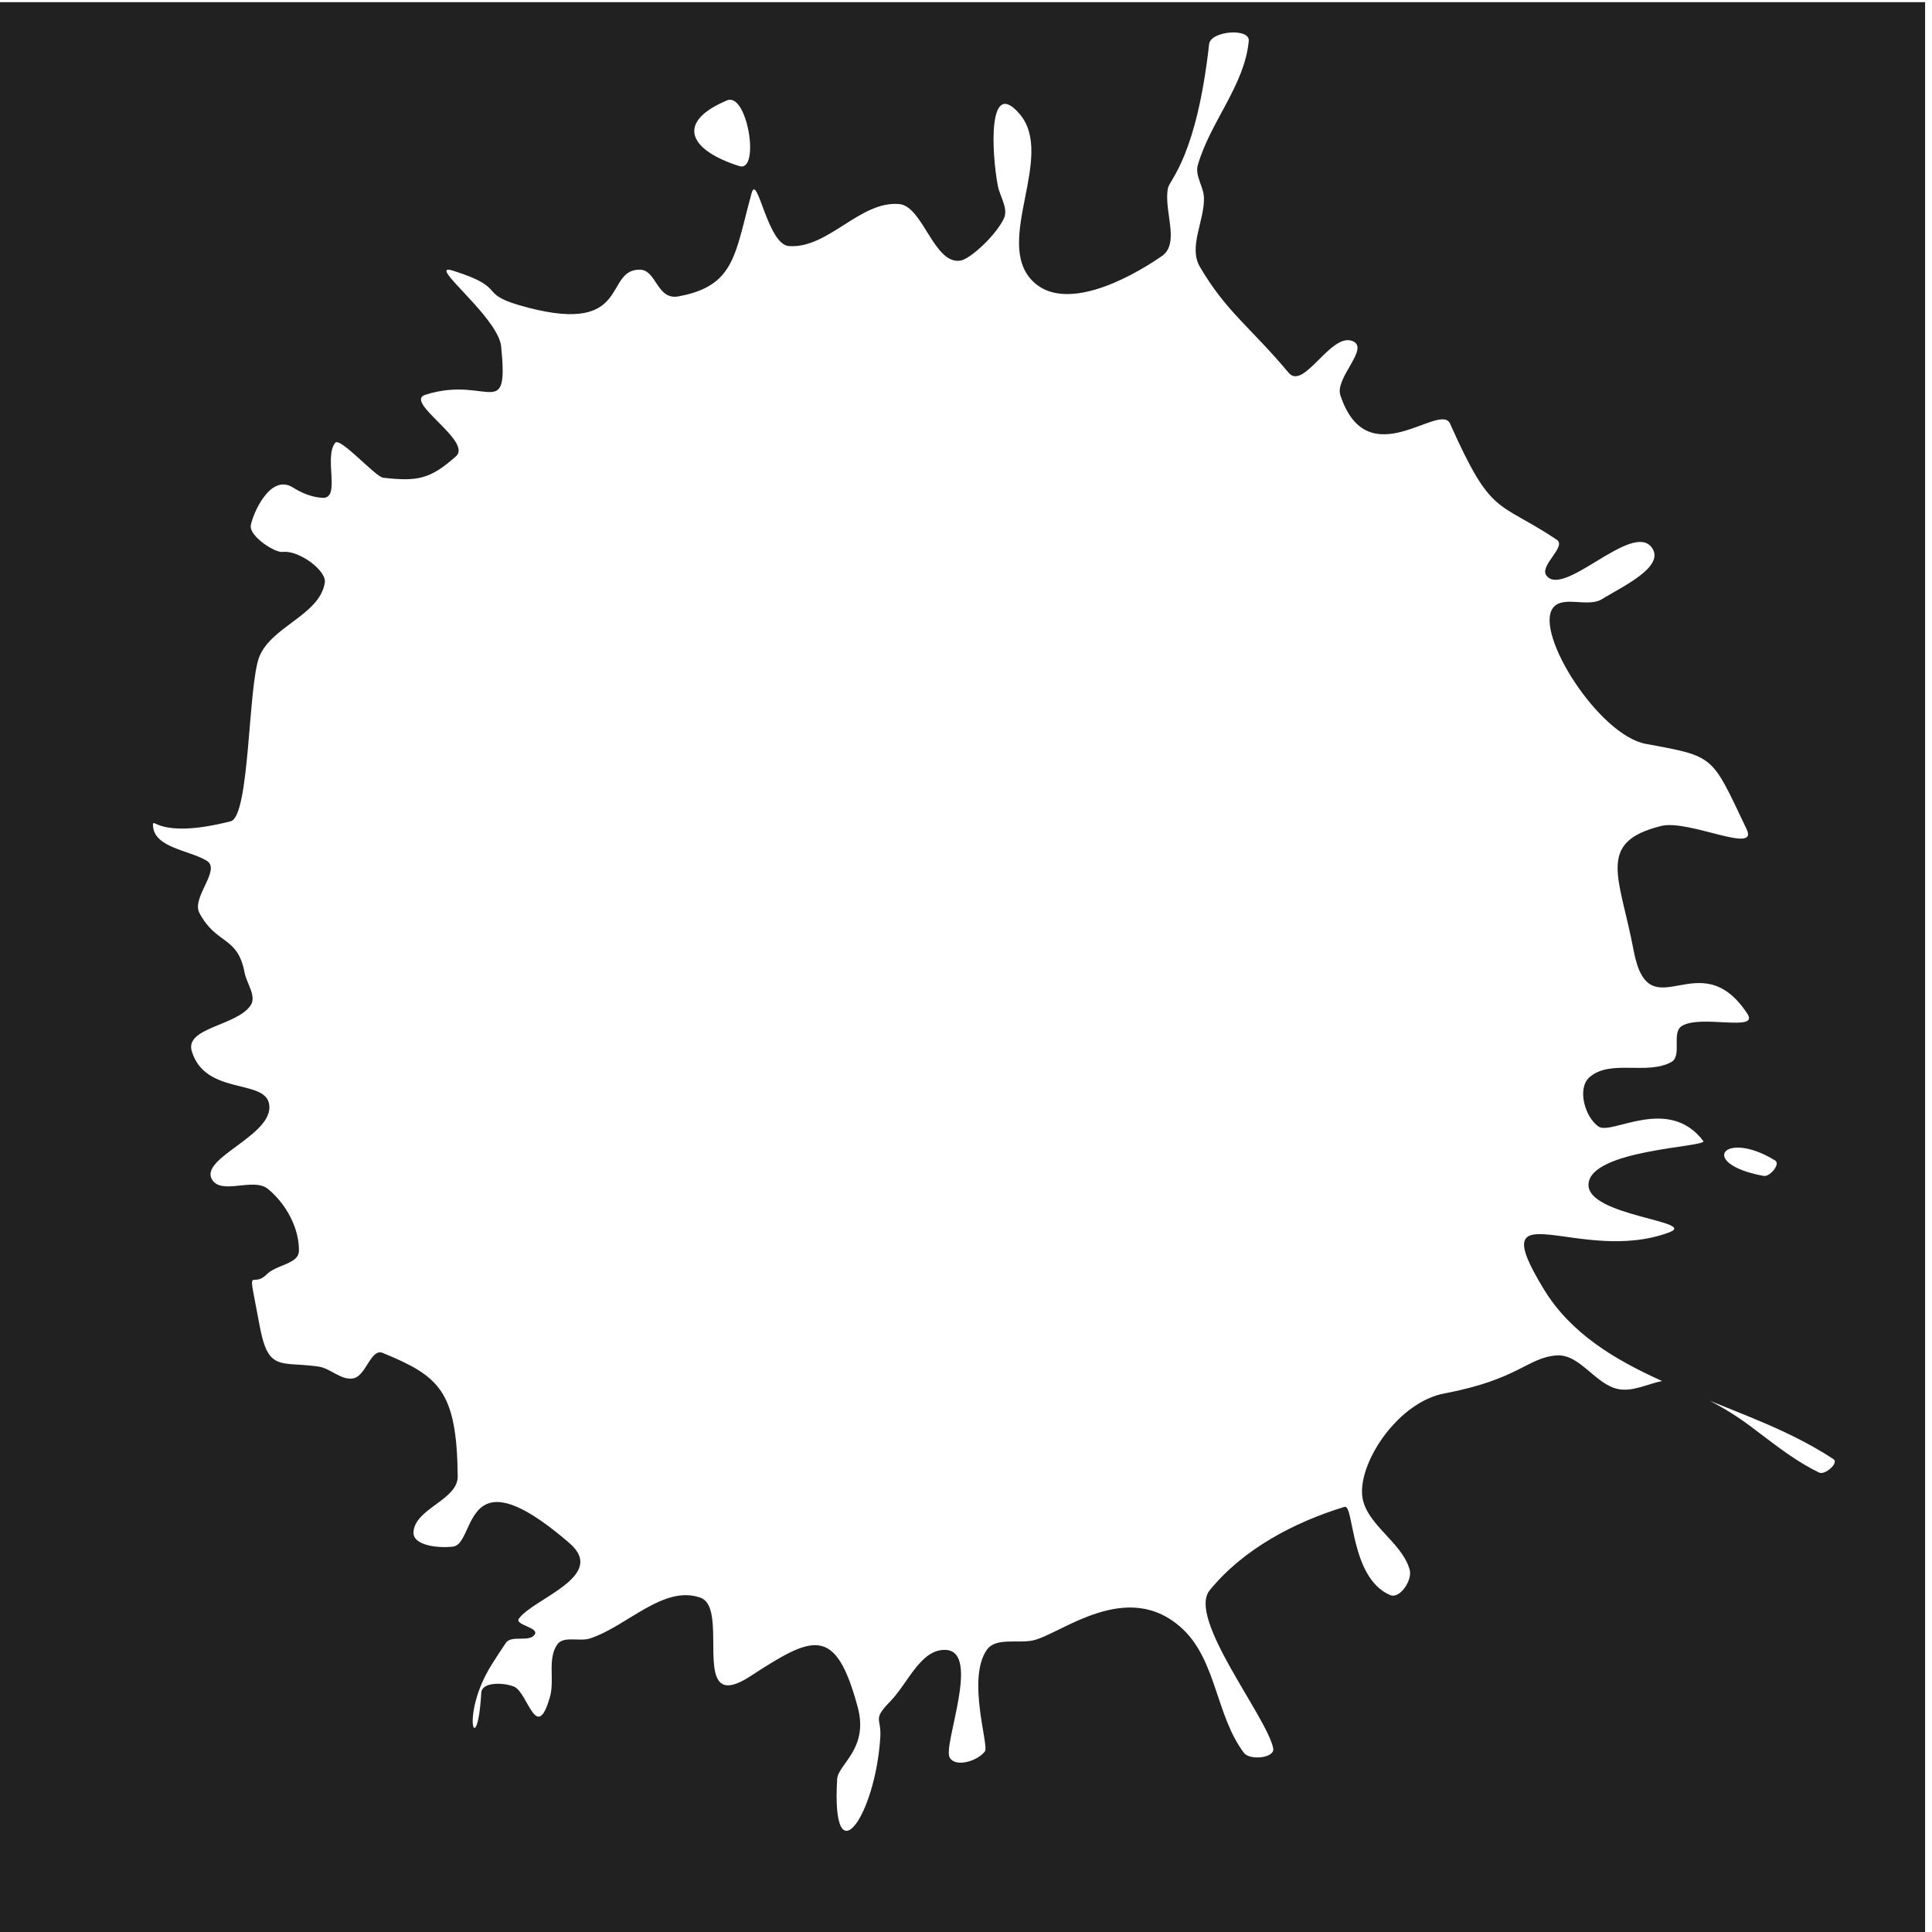<?xml version="1.0" encoding="UTF-8" standalone="no"?>
<!DOCTYPE svg PUBLIC "-//W3C//DTD SVG 1.1//EN" "http://www.w3.org/Graphics/SVG/1.1/DTD/svg11.dtd">
<svg width="380px" height="380px" viewBox="0 0 380 380" version="1.1" xmlns="http://www.w3.org/2000/svg" xmlns:xlink="http://www.w3.org/1999/xlink" xml:space="preserve" xmlns:serif="http://www.serif.com/" style="fill-rule:evenodd;clip-rule:evenodd;stroke-linejoin:round;stroke-miterlimit:2;">
    <g transform="matrix(1,0,0,1,-2963,-3088)">
        <g id="round-splat-4-inv" transform="matrix(1.197,0,0,1.12,15.739,-496.525)">
            <rect x="2462.53" y="3200" width="317.467" height="339.236" style="fill:none;"/>
            <g transform="matrix(0.835,0,0,0.893,-13.149,443.261)">
                <path d="M3343.33,3088L2963.33,3088L2963.33,3468L3343.33,3468L3343.33,3088ZM3009.89,3249.09C2995.54,3252.74 2994.54,3248.05 2994.6,3249.88C2994.75,3254.29 3001.66,3254.74 3005.15,3256.83C3008.12,3258.6 3002.11,3264.06 3003.74,3267.12C3007.08,3273.42 3011.26,3271.58 3012.62,3278.82C3013.02,3280.97 3015.04,3283.46 3013.82,3285.28C3011.1,3289.35 3000.82,3289.63 3002.24,3294.31C3004.87,3303 3016.53,3299.72 3017.45,3304.65C3018.6,3310.77 3003.82,3315.2 3006.18,3319.46C3007.99,3322.73 3014.35,3319.02 3017.24,3321.4C3019.3,3323.09 3021.06,3325.43 3022.15,3327.99C3022.91,3329.79 3023.35,3331.7 3023.32,3333.56C3023.31,3334.4 3022.85,3334.98 3022.15,3335.45C3020.7,3336.42 3018.27,3336.9 3017.03,3338.15C3013.8,3341.41 3013.08,3334.89 3015.62,3348.43C3016.85,3354.99 3018.43,3355.61 3022.15,3355.88C3023.5,3355.98 3025.13,3356.03 3027.12,3356.31C3029.54,3356.64 3031.68,3359.13 3034.07,3358.63C3036.55,3358.11 3037.47,3352.68 3039.82,3353.64C3050.89,3358.2 3054.4,3361.07 3054.57,3377.9C3054.62,3382.56 3046.18,3384.2 3045.87,3388.84C3045.68,3391.59 3050.9,3392.06 3053.64,3391.73C3056.52,3391.39 3056.47,3383.98 3061.27,3383.05C3064.12,3382.5 3068.67,3384.23 3076.58,3391.06C3084.11,3397.57 3069.36,3401.96 3066.6,3405.91C3065.76,3407.1 3070.45,3407.63 3069.77,3408.92C3068.82,3410.68 3065.16,3409.01 3064.05,3410.66C3063.09,3412.06 3062.17,3413.48 3061.27,3414.91C3054.86,3425.1 3058.45,3434.09 3059.2,3420.48C3059.25,3419.51 3060.13,3418.99 3061.27,3418.8C3062.7,3418.55 3064.54,3418.8 3065.66,3419.27C3068.4,3420.44 3070.07,3430.56 3072.72,3421.29C3073.68,3417.96 3072.18,3413.86 3074.14,3411C3075.38,3409.2 3078.52,3410.47 3080.6,3409.79C3087.93,3407.39 3095.02,3399.23 3102.31,3401.76C3107.04,3403.4 3102.92,3416.7 3106.66,3418.75C3107.72,3419.32 3109.4,3419 3112.09,3417.26C3124.43,3409.25 3128.9,3407 3133.29,3423.32C3135.49,3431.51 3129.42,3434.53 3129.24,3437.44C3128.06,3457.22 3136.8,3444.72 3137.73,3429.17C3137.96,3425.3 3136.1,3425.84 3139.74,3422.11C3143.2,3418.56 3145.72,3411.75 3150.66,3412.05C3157.57,3412.45 3150.01,3430.73 3151.38,3433.2C3152.52,3435.26 3156.91,3433.88 3158.32,3431.99C3159.16,3430.87 3154.73,3417.81 3158.66,3412.07C3160.38,3409.56 3164.62,3410.78 3167.61,3410.21C3173.07,3409.16 3186.32,3397.64 3197.29,3407.99C3203.86,3414.19 3203.83,3425.09 3209.29,3432.29C3210.46,3433.83 3215.43,3433.31 3215.05,3431.4C3213.8,3425.16 3198.08,3405.8 3202.54,3400.33C3209.1,3392.26 3219.13,3386.94 3229.08,3383.91C3230.98,3383.33 3230.12,3397.87 3238.06,3401.26C3239.99,3402.07 3242.46,3398.31 3241.91,3396.3C3240.33,3390.61 3232.8,3387.18 3232.53,3381.29C3232.22,3374.51 3239.85,3363.26 3248.78,3361.59C3263.31,3358.87 3265.09,3354.56 3270.79,3354.13C3275.37,3353.78 3278.4,3359.81 3282.9,3360.74C3285.74,3361.33 3288.7,3359.75 3291.57,3359.16C3282.13,3354.92 3273.62,3349.77 3268.37,3341.22C3255.86,3320.8 3275.43,3336.52 3293,3329.92C3298.76,3327.75 3277.02,3326.73 3277.09,3320.58C3277.17,3313.59 3300.6,3313.18 3299.68,3311.96C3292.83,3302.93 3281.63,3310.88 3279.08,3309.13C3276.37,3307.28 3274.81,3301.62 3277.27,3299.44C3281.36,3295.81 3288.63,3299.08 3293.41,3296.42C3295.56,3295.23 3293.37,3290.67 3295.44,3289.36C3299.13,3287.01 3310.77,3290.6 3308.36,3286.94C3298.82,3272.46 3289.03,3290.81 3285.96,3274.43C3283.28,3260.13 3278.46,3253.19 3291.41,3250.01C3296.85,3248.68 3310.62,3255.7 3308.21,3250.64C3301.25,3236.09 3302.16,3236.39 3288.39,3233.87C3279.16,3232.18 3266.55,3212.32 3270.03,3207.23C3271.89,3204.52 3276.93,3207.14 3279.72,3205.41C3283.73,3202.95 3292.36,3198.98 3289.52,3195.22C3285.65,3190.12 3272.2,3205.23 3268.82,3200.77C3267.34,3198.82 3272.88,3195.06 3270.84,3193.71C3259.03,3185.85 3258.1,3189.37 3249.86,3170.91C3247.88,3166.46 3233.62,3181.4 3228.27,3165.33C3227.12,3161.88 3234.06,3156.14 3230.72,3154.68C3226.42,3152.8 3221.09,3164.47 3218.08,3160.88C3210.46,3151.79 3205.84,3148.95 3200.61,3140.03C3198.33,3136.14 3201.52,3131.02 3201.42,3126.5C3201.38,3124.32 3199.61,3122.16 3200.21,3120.05C3202.63,3111.59 3209.42,3104.38 3210.24,3095.62C3210.48,3093.02 3202.73,3093.65 3202.44,3096.24C3199.97,3118.27 3194.71,3122.92 3194.36,3124.49C3193.38,3128.88 3196.84,3135.4 3193.12,3137.95C3186.02,3142.85 3173.8,3148.95 3167.7,3142.85C3159.93,3135.07 3172.31,3118.26 3165.11,3109.95C3158.87,3102.72 3159.62,3117.52 3160.85,3124.08C3161.25,3126.23 3162.98,3128.56 3162.05,3130.54C3160.5,3133.85 3155.5,3138.45 3153.57,3138.81C3148.32,3139.79 3146.14,3128.13 3141.46,3127.71C3133.75,3127.01 3127.47,3136.54 3119.74,3135.97C3115.51,3135.66 3113.52,3121.47 3112.4,3125.57C3110.34,3133.07 3109.59,3138.27 3106.66,3141.64C3104.87,3143.7 3102.26,3145.07 3098.05,3145.86C3093.7,3146.68 3093.74,3140.62 3090.38,3140.61C3083.3,3140.6 3088.71,3153.37 3068.38,3148.07C3062.97,3146.67 3062.18,3145.75 3061.27,3144.73C3060.37,3143.72 3059.35,3142.61 3053.64,3140.81C3049.19,3139.41 3057.39,3145.92 3061.27,3151.6C3062.29,3153.09 3063.01,3154.53 3063.12,3155.74C3063.83,3162.79 3063.29,3164.47 3061.27,3164.66C3058.96,3164.88 3054.71,3163.13 3048.18,3165.22C3043.89,3166.61 3057.58,3174.35 3054.21,3177.33C3049.12,3181.84 3046.66,3182.28 3039.91,3181.53C3038.36,3181.36 3031.41,3173.43 3030.45,3174.67C3028.17,3177.58 3031.64,3185.7 3027.95,3185.48C3025.83,3185.35 3023.94,3184.57 3022.15,3183.45C3017.6,3180.6 3014.19,3188.8 3013.85,3190.91C3013.51,3193.02 3018.59,3196.31 3020.11,3196.12C3023.36,3195.73 3028.8,3199.83 3028.42,3202.16C3027.88,3205.49 3025.07,3207.67 3022.15,3209.84C3019.46,3211.85 3016.68,3213.85 3015.53,3216.73C3013.3,3222.29 3013.68,3248.13 3009.89,3249.09ZM3321.14,3372.01C3317.3,3369.86 3313.19,3368.02 3308.99,3366.29C3306.32,3365.18 3303.61,3364.12 3300.93,3363.04C3303.74,3364.48 3306.43,3366.17 3308.99,3368.08C3312.96,3371.03 3316.82,3374.2 3321.14,3376.49C3321.59,3376.72 3322.04,3376.95 3322.49,3377.17C3323.66,3377.72 3326.39,3375.26 3325.32,3374.55C3323.98,3373.65 3322.57,3372.81 3321.14,3372.01ZM3308.99,3318.24C3309.75,3318.46 3310.61,3318.66 3311.56,3318.83C3312.8,3319.06 3314.91,3316.47 3313.84,3315.81C3312.04,3314.7 3310.41,3314.01 3308.99,3313.63C3303.03,3312.03 3301.14,3316.03 3308.99,3318.24ZM3106.66,3118.98C3107.64,3119.43 3108.75,3119.85 3109.97,3120.24C3114.15,3121.56 3111.6,3105.63 3107.56,3107.32C3107.24,3107.45 3106.95,3107.58 3106.66,3107.72C3098.95,3111.28 3099.61,3115.78 3106.66,3118.98Z" style="fill:#212121;"/>
            </g>
        </g>
    </g>
</svg>
